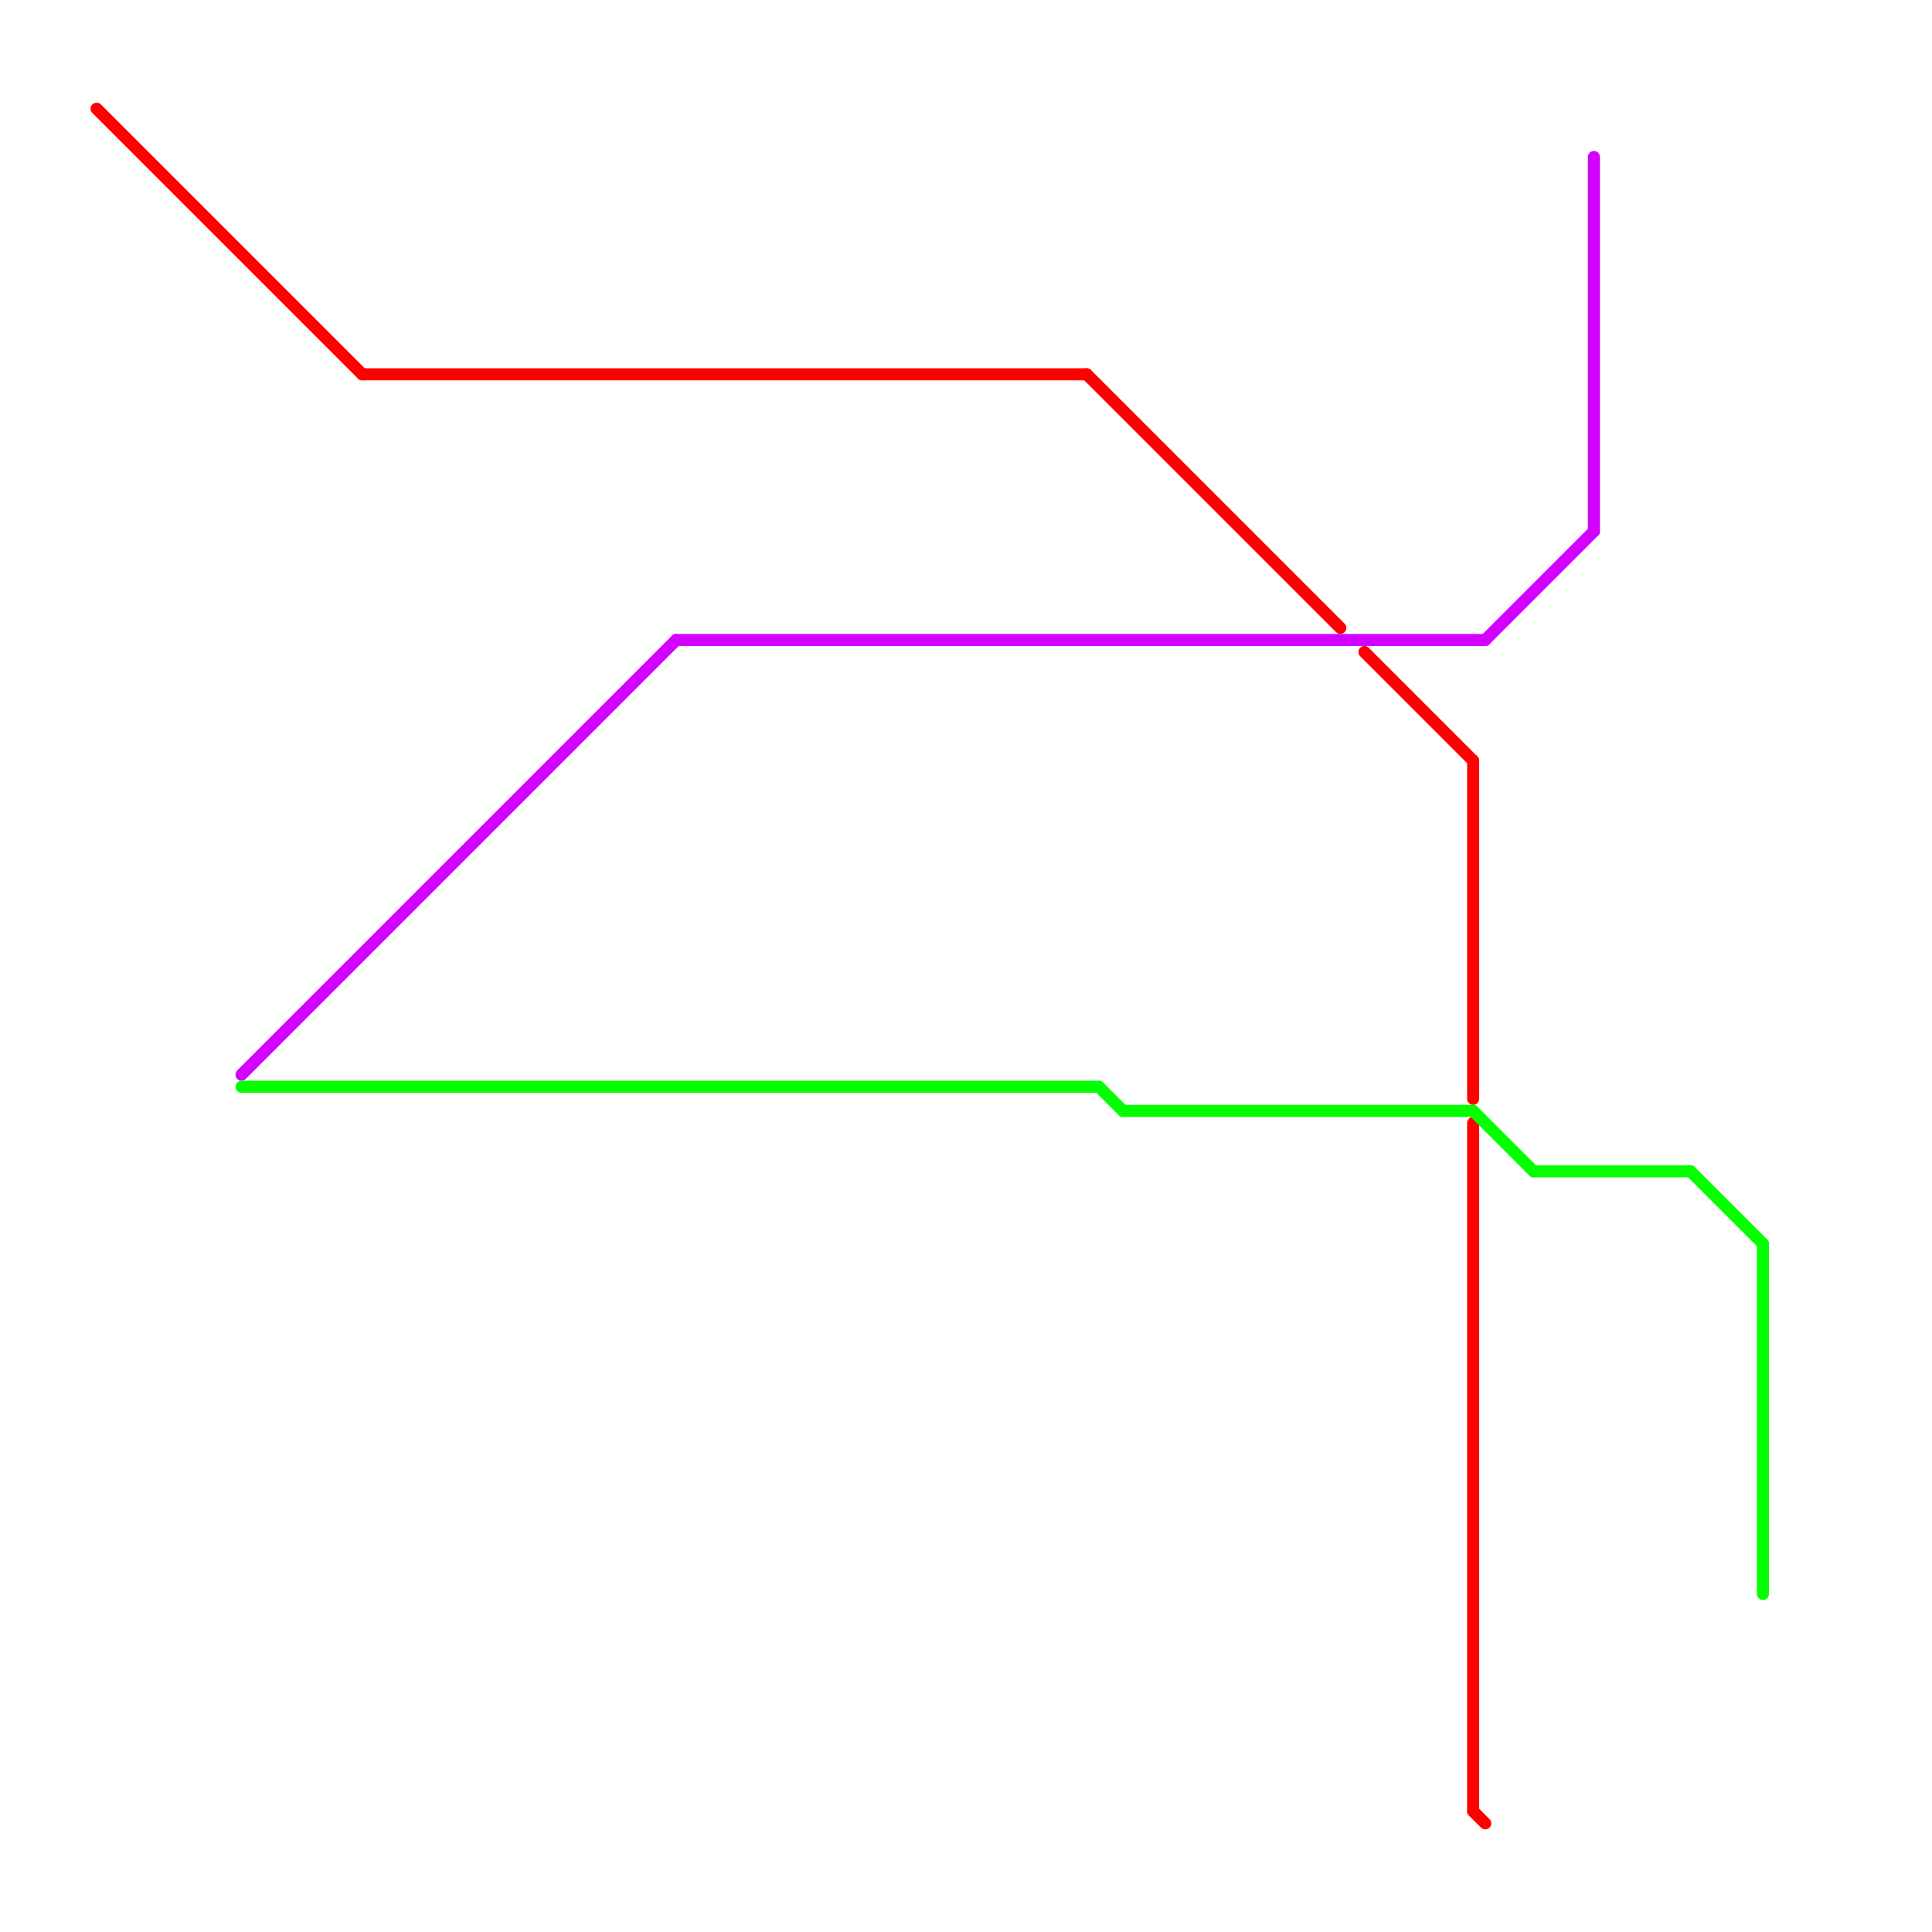 
<svg version="1.1" xmlns="http://www.w3.org/2000/svg" viewBox="0 0 160 160">
<style>text { font: 1px Helvetica; font-weight: 600; white-space: pre; dominant-baseline: central; } line { stroke-width: 1; fill: none; stroke-linecap: round; stroke-linejoin: round; } .c0 { stroke: #ff0000 } .c1 { stroke: #d400ff } .c2 { stroke: #04ff00 }</style><defs><g id="wm-xf"><circle r="1.2" fill="#000"/><circle r="0.9" fill="#fff"/><circle r="0.6" fill="#000"/><circle r="0.3" fill="#fff"/></g><g id="wm"><circle r="0.6" fill="#000"/><circle r="0.3" fill="#fff"/></g></defs><line class="c0" x1="113" y1="54" x2="122" y2="63"/><line class="c0" x1="30" y1="31" x2="90" y2="31"/><line class="c0" x1="90" y1="31" x2="111" y2="52"/><line class="c0" x1="122" y1="63" x2="122" y2="91"/><line class="c0" x1="122" y1="93" x2="122" y2="150"/><line class="c0" x1="8" y1="9" x2="30" y2="31"/><line class="c0" x1="122" y1="150" x2="123" y2="151"/><line class="c1" x1="123" y1="53" x2="132" y2="44"/><line class="c1" x1="56" y1="53" x2="123" y2="53"/><line class="c1" x1="132" y1="13" x2="132" y2="44"/><line class="c1" x1="20" y1="89" x2="56" y2="53"/><line class="c2" x1="93" y1="92" x2="122" y2="92"/><line class="c2" x1="127" y1="97" x2="140" y2="97"/><line class="c2" x1="140" y1="97" x2="146" y2="103"/><line class="c2" x1="146" y1="103" x2="146" y2="132"/><line class="c2" x1="122" y1="92" x2="127" y2="97"/><line class="c2" x1="20" y1="90" x2="91" y2="90"/><line class="c2" x1="91" y1="90" x2="93" y2="92"/>
</svg>

